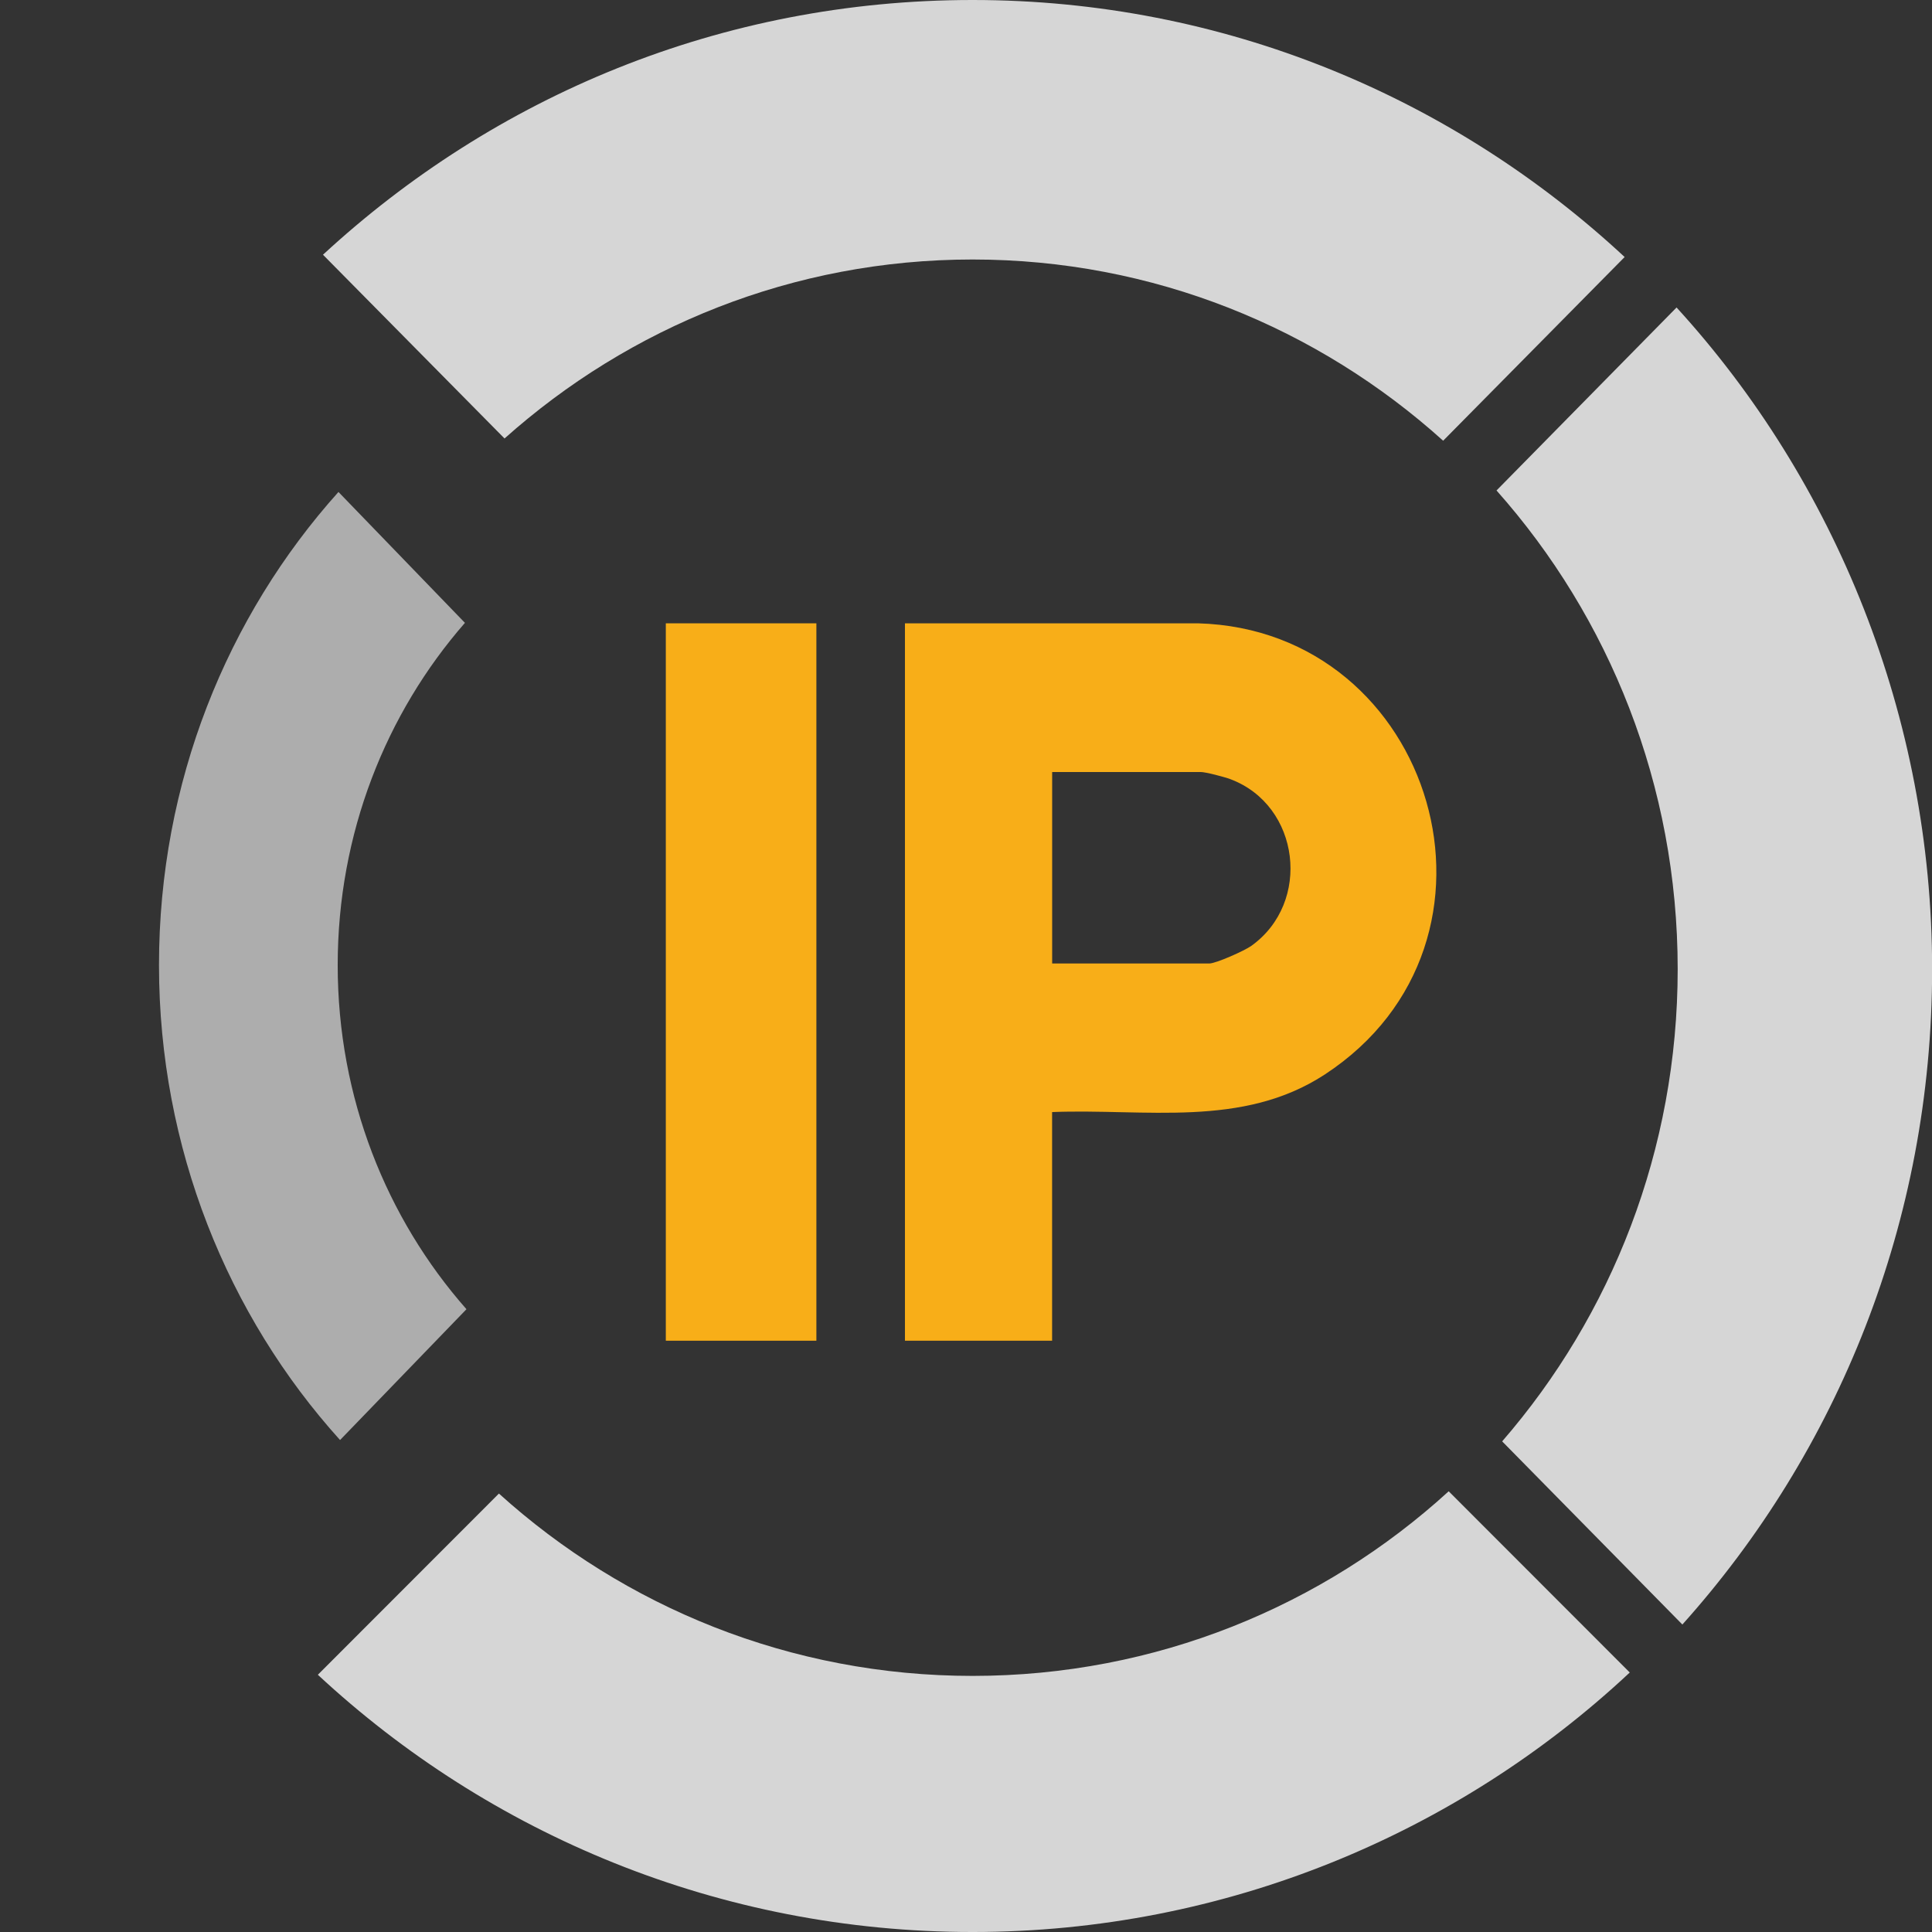 <svg xmlns="http://www.w3.org/2000/svg" width="960" height="960" viewBox="0 0 960 960" fill="none"><rect x="0" y="0" width="960" height="960" fill="#333333" stroke="none"/><g clip-path="url(#clip0_258_11821)"><path d="M483.275 832.748C392.738 832.748 310.206 798.445 247.913 742.138L157.939 832.184C243.29 911.481 357.617 960.002 483.275 960.002C608.933 960.002 724.331 911.03 809.822 831.055L719.849 741.01C657.443 797.994 574.404 832.748 483.275 832.748Z" fill="white" fill-opacity="0.8"></path><path d="M833.634 481.567C833.634 571.525 800.676 653.649 746.417 716.203L835.961 807.215C913.032 721.302 960.06 607.018 960.06 481.567C960.06 356.116 911.855 239.04 833.074 152.786L743.615 243.712C799.555 306.637 833.634 390.043 833.634 481.567Z" fill="white" fill-opacity="0.8"></path><path d="M483.276 128.943C573.036 128.943 654.947 162.98 717.094 218.992L807.278 127.715C721.978 48.44 608.218 0 483.276 0C358.334 0 245.646 47.954 160.488 126.572L250.7 217.878C312.705 162.522 394.108 128.943 483.276 128.943Z" fill="white" fill-opacity="0.8"></path><path d="M167.799 479.563C167.799 414.134 191.739 354.496 231.021 309.492L168.181 244.458C112.849 306.13 79 388.764 79 479.563C79 570.363 113.177 653.76 168.973 715.545L231.785 650.539C192.04 605.422 167.799 545.445 167.799 479.563Z" fill="white" fill-opacity="0.6"></path><path d="M405.656 309.723H330.841V666.194H405.656V309.723Z" fill="#F8AE18"></path><path d="M595.258 309.723H449.665V666.194H522.783V552.581C569.134 550.753 617.325 560.692 658.277 533.911C759.211 467.843 712.889 312.997 595.258 309.723ZM621.732 470.026C618.434 472.385 604.219 478.756 600.862 478.756H522.812V383.607H596.63C599.053 383.607 608.335 386.025 611.4 387.175C646.047 400.212 651.884 448.495 621.732 470.026Z" fill="#F8AE18"></path></g><defs><clipPath id="clip0_258_11821"><rect width="960" height="960" fill="white"></rect></clipPath></defs></svg>